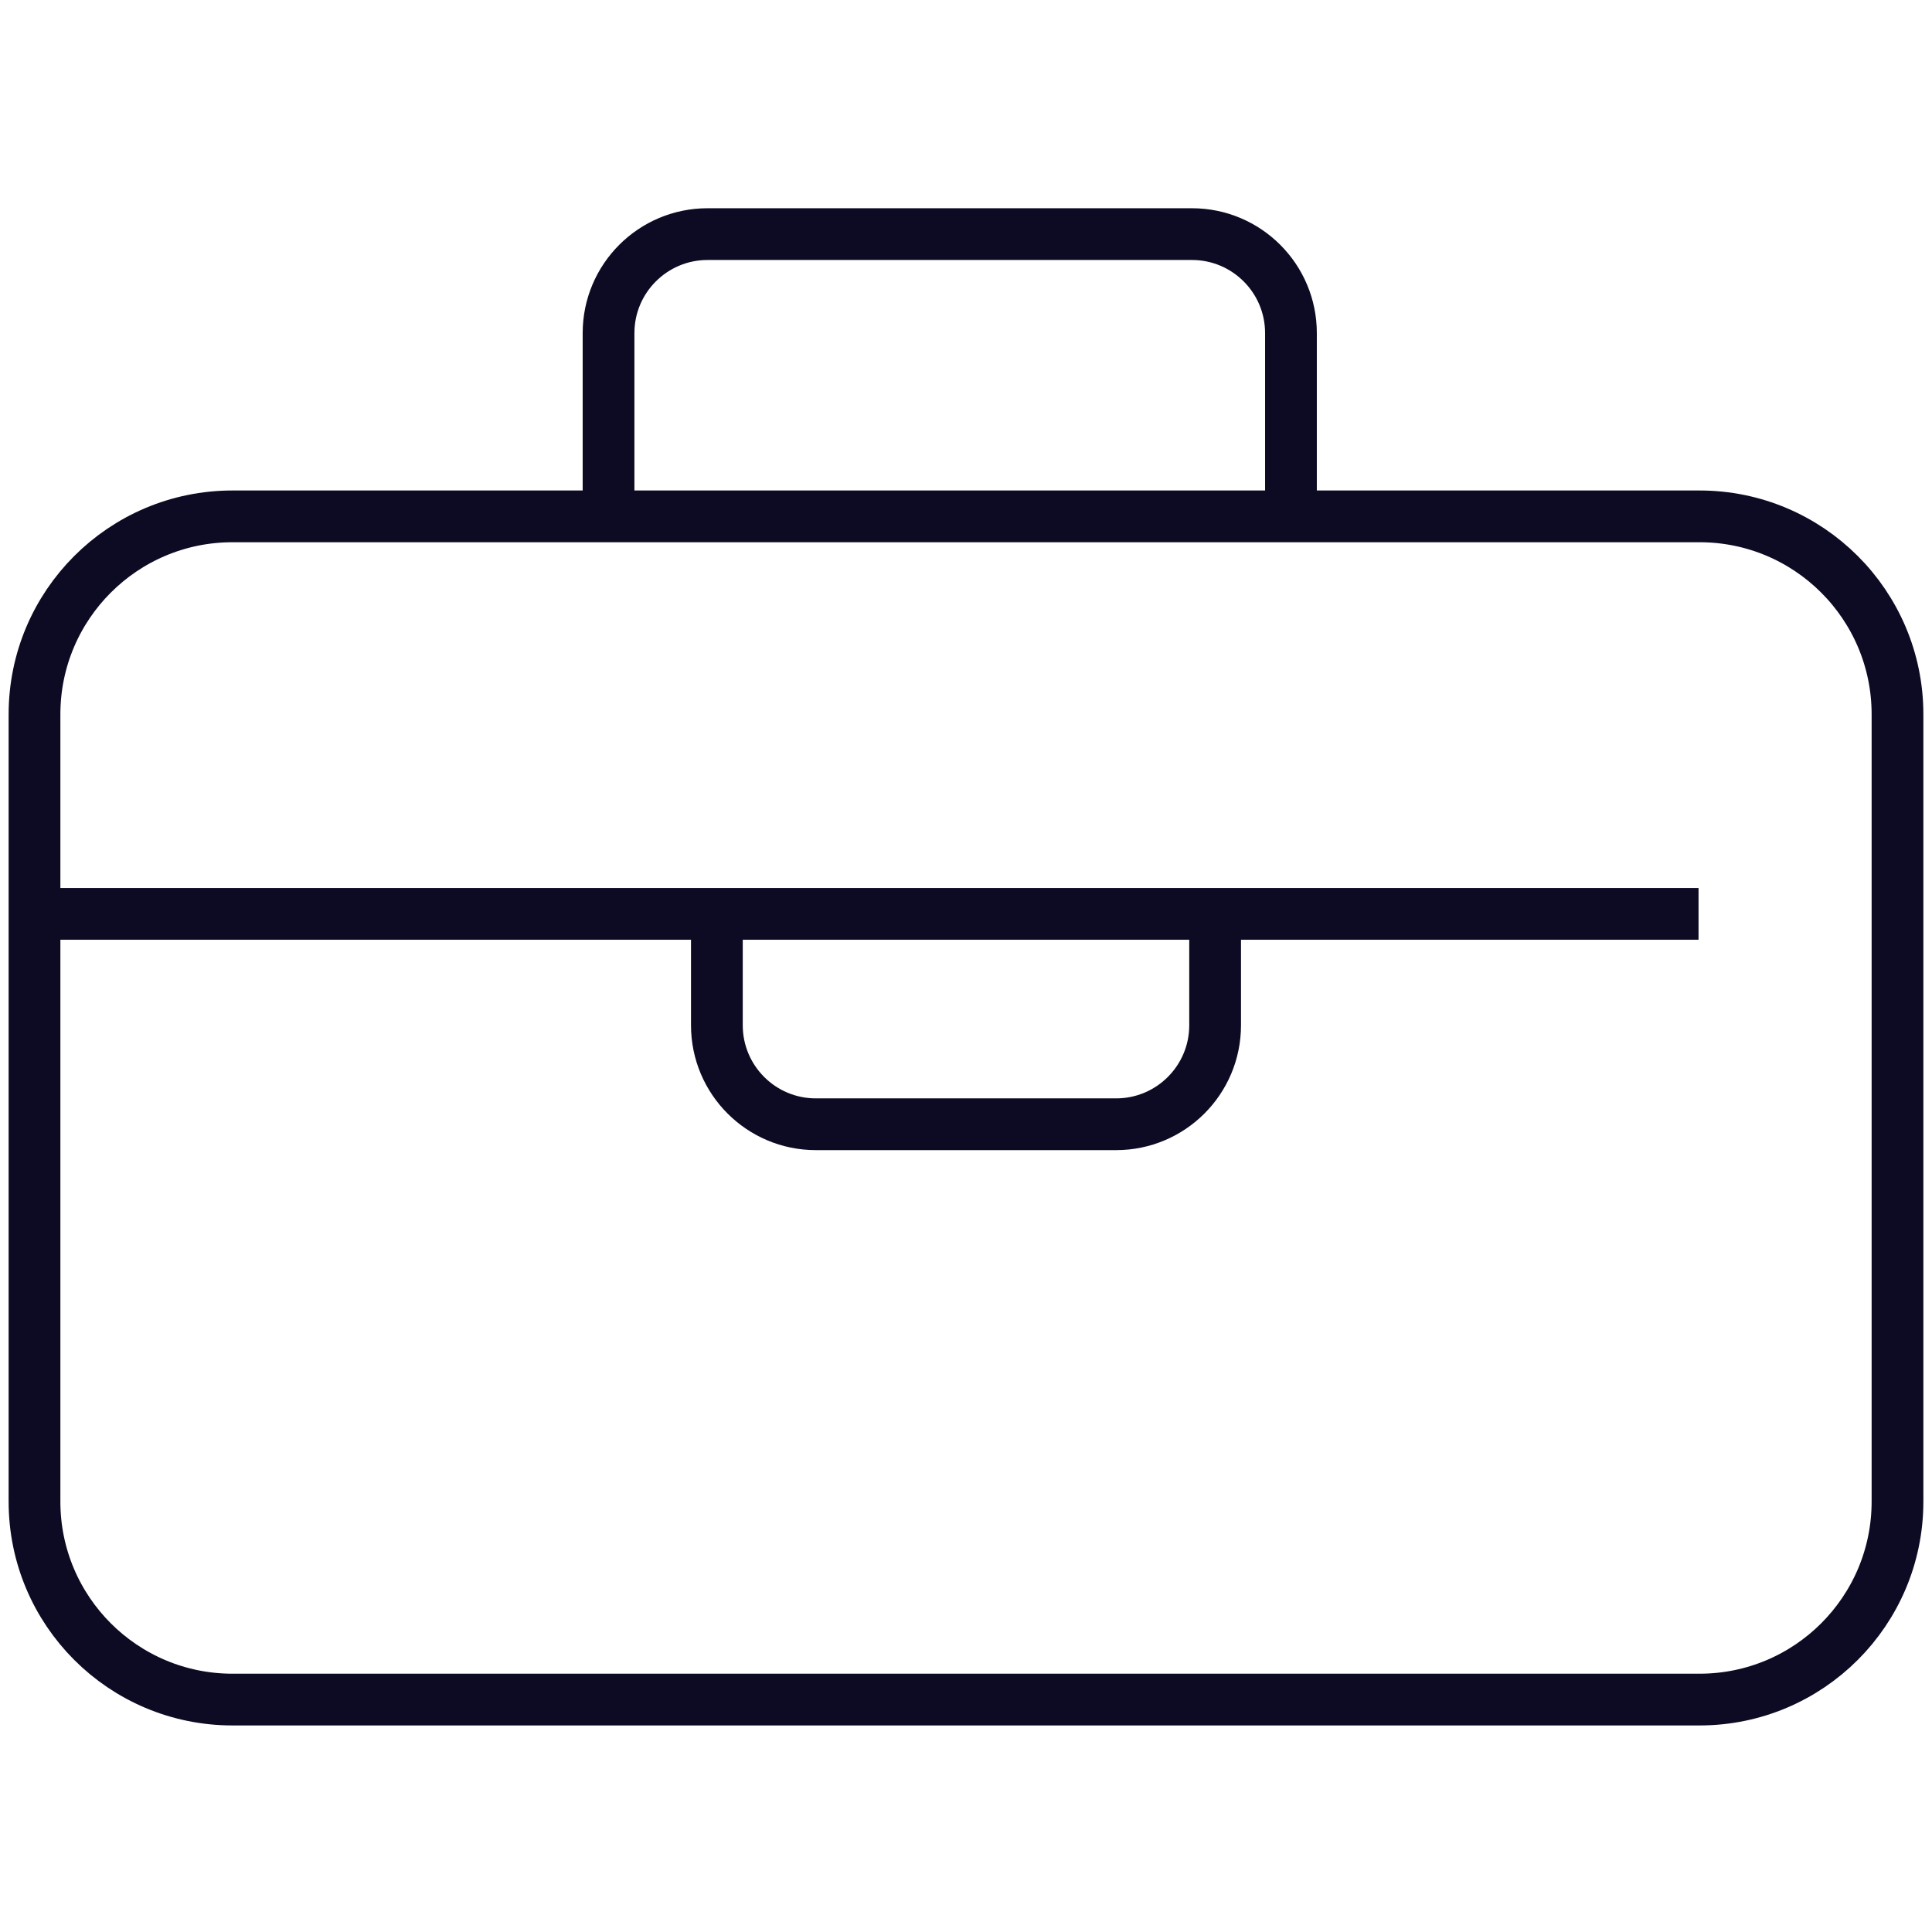 <?xml version="1.0" encoding="UTF-8"?> <svg xmlns="http://www.w3.org/2000/svg" width="56" height="56" viewBox="0 0 56 56" fill="none"><path d="M55 43.524V20.705C55 17.536 52.431 14.967 49.261 14.967H12.313H6.739C3.569 14.967 1 17.536 1 20.705V43.524C1 46.694 3.569 49.263 6.739 49.263H49.261C52.431 49.263 55 46.694 55 43.524Z" stroke="#0C0B23" stroke-width="1.5"></path><path d="M37.419 14.967V9.655C37.419 8.071 36.134 6.786 34.549 6.786H20.509C18.924 6.786 17.639 8.071 17.639 9.655V14.694" stroke="#0C0B23" stroke-width="1.5"></path><path d="M20.779 26.608V29.717C20.779 31.302 22.064 32.587 23.648 32.587H32.352C33.936 32.587 35.221 31.302 35.221 29.717V26.608" stroke="#0C0B23" stroke-width="1.5"></path><path d="M1 26.489H49.233" stroke="#0C0B23" stroke-width="1.5"></path></svg> 